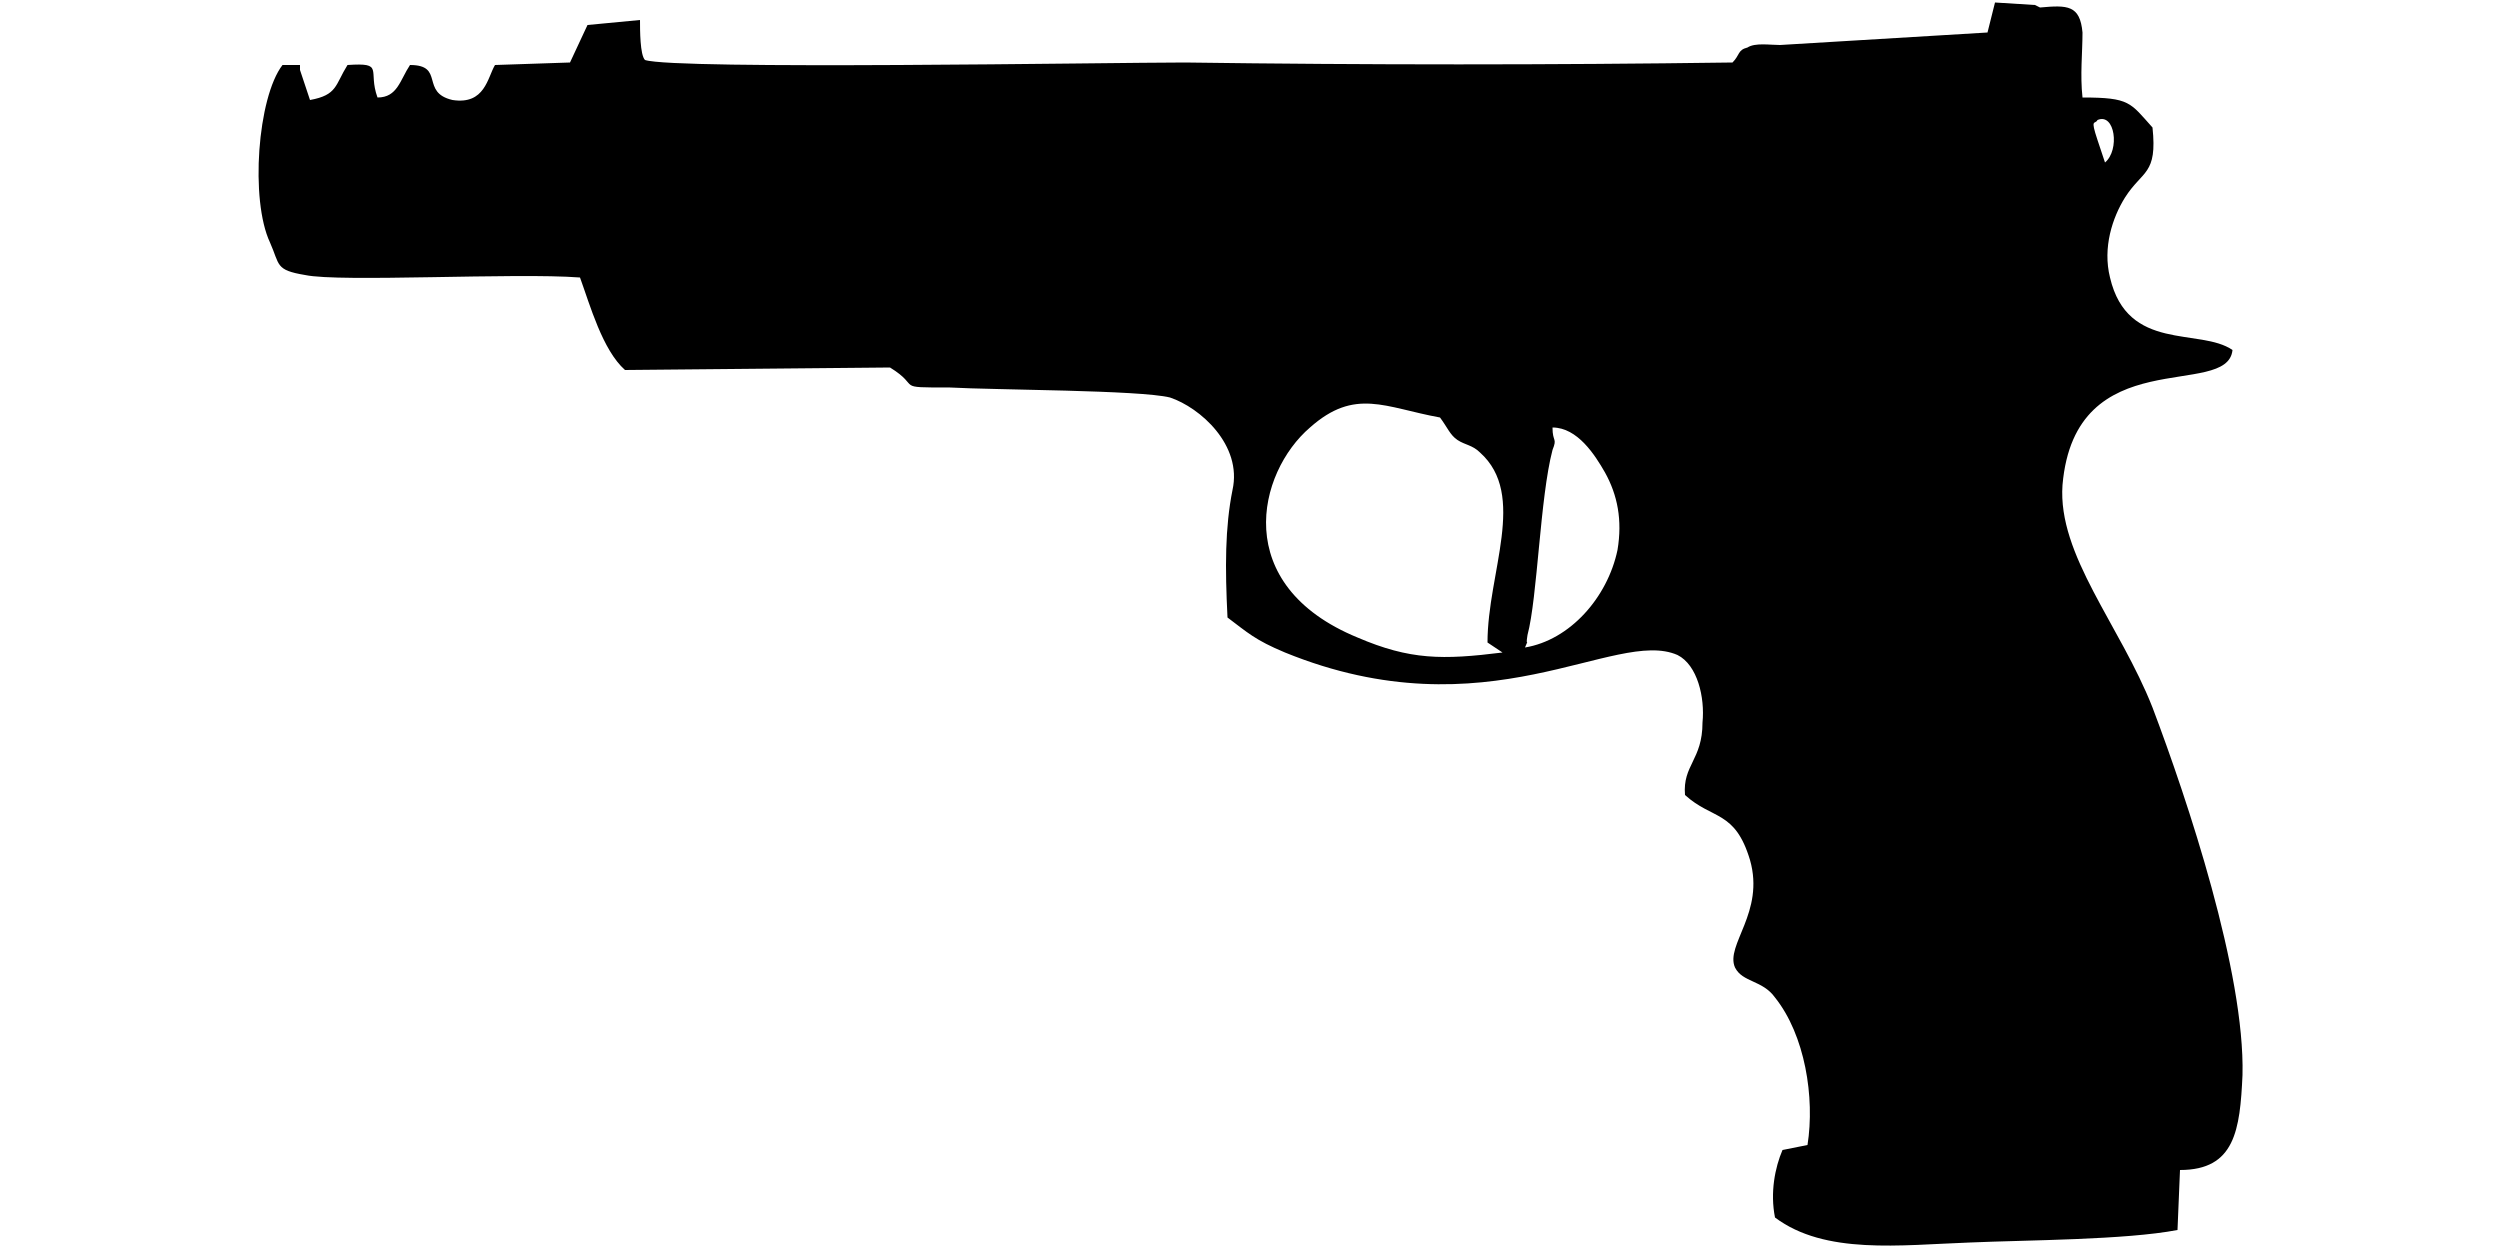<?xml version="1.0" encoding="UTF-8"?>
<!DOCTYPE svg PUBLIC "-//W3C//DTD SVG 1.1//EN" "http://www.w3.org/Graphics/SVG/1.1/DTD/svg11.dtd">
<!-- Creator: CorelDRAW X8 -->
<svg xmlns="http://www.w3.org/2000/svg" xml:space="preserve" width="1000px" height="500px" version="1.1" style="shape-rendering:geometricPrecision; text-rendering:geometricPrecision; image-rendering:optimizeQuality; fill-rule:evenodd; clip-rule:evenodd"
viewBox="0 0 1000 500"
 xmlns:xlink="http://www.w3.org/1999/xlink">
 <defs>
  <style type="text/css">
   <![CDATA[
    .fil0 {fill:black}
   ]]>
  </style>
 </defs>
 <g id="Vrstva_x0020_1">
  <path class="fil0" d="M601 261c-24,3 -37,3 -58,-6 -51,-21 -40,-66 -19,-84 18,-16 30,-8 52,-4 3,4 4,7 7,9 3,2 6,2 9,5 19,17 3,48 3,76l6 4zm46 -41c-4,19 -19,36 -37,39 2,-5 0,1 1,-5 4,-15 5,-55 10,-74 2,-5 0,-3 0,-9 10,0 17,11 21,18 5,9 7,19 5,31zm192 -164c-3,-9 -1,-6 0,-8 7,-3 9,12 3,17 -1,-3 -2,-6 -3,-9zm54 84c-13,-9 -42,1 -49,-29 -3,-12 1,-24 6,-32 7,-11 13,-9 11,-28 -9,-10 -9,-12 -28,-12 -1,-9 0,-18 0,-26 -1,-11 -6,-11 -17,-10l-2 -1 -16 -1 -3 12 -83 5c-4,0 -10,-1 -13,1 -4,1 -3,3 -6,6 -73,1 -146,1 -219,0 -29,0 -204,3 -216,-1 -2,-2 -2,-12 -2,-16l-21 2 -7 15 -30 1c-3,5 -4,16 -17,14 -13,-3 -3,-14 -17,-14 -4,6 -5,13 -13,13 -4,-11 3,-14 -12,-13 -5,8 -4,12 -15,14l-4 -12c0,-1 0,-1 0,-2l-7 0c-10,13 -13,54 -5,71 4,9 2,11 14,13 14,3 84,-1 110,1 4,11 9,29 18,37l106 -1c13,8 1,8 24,8 18,1 76,1 88,4 12,4 29,19 25,37 -3,15 -3,31 -2,51 8,6 11,9 23,14 81,33 132,-10 157,1 8,4 11,17 10,27 0,15 -8,17 -7,29 11,10 20,6 26,26 6,21 -10,34 -6,43 3,6 11,5 16,12 12,15 16,40 13,59l-10 2c-3,7 -5,17 -3,27 20,15 50,11 78,10 23,-1 62,-1 83,-5l1 -24c22,0 24,-16 25,-38 1,-41 -22,-110 -36,-147 -13,-33 -38,-61 -36,-89 5,-58 66,-34 68,-54z"/>
 </g>
</svg>
